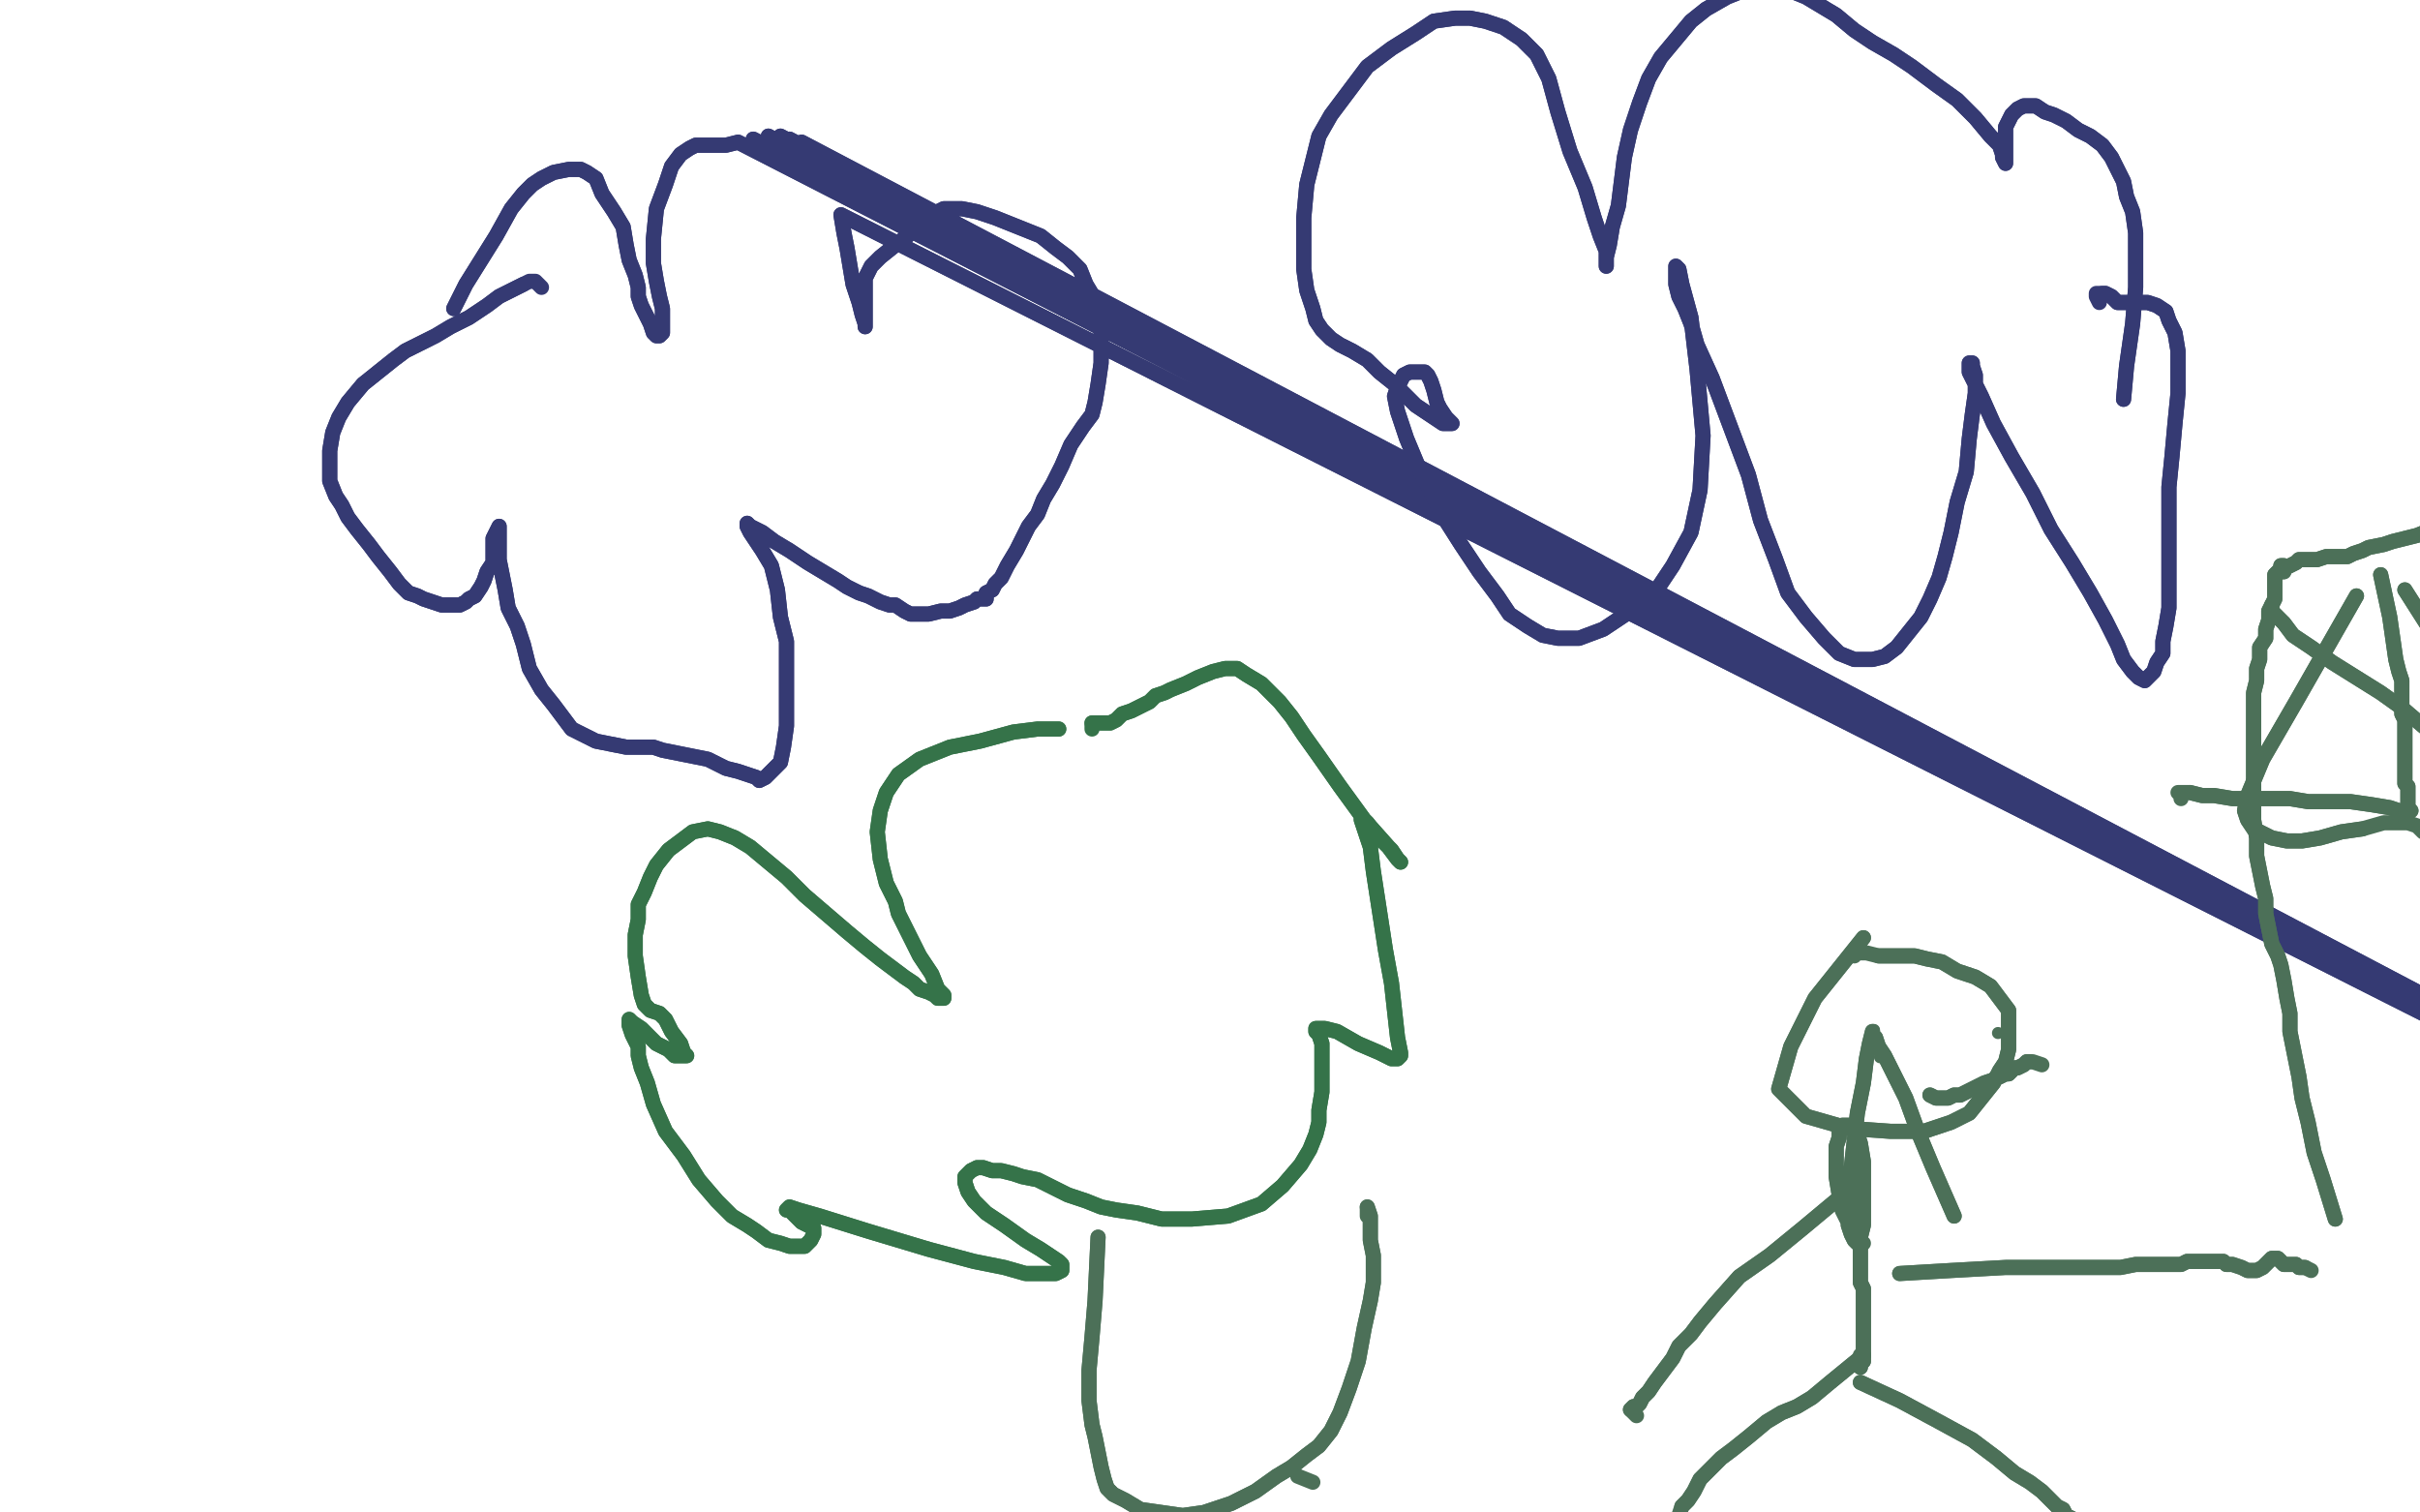 <?xml version="1.0" standalone="no"?>
<!DOCTYPE svg PUBLIC "-//W3C//DTD SVG 1.1//EN"
"http://www.w3.org/Graphics/SVG/1.1/DTD/svg11.dtd">

<svg width="800" height="500" version="1.1" xmlns="http://www.w3.org/2000/svg" xmlns:xlink="http://www.w3.org/1999/xlink" style="stroke-antialiasing: false"><desc>This SVG has been created on https://colorillo.com/</desc><rect x='0' y='0' width='800' height='500' style='fill: rgb(255,255,255); stroke-width:0' /><polyline points="150,102 154,94 154,94 159,86 159,86 164,78 164,78 169,69 169,69 173,64 173,64 176,61 176,61 179,59 179,59 183,57 188,56 192,56 194,57 197,59 199,64 203,70 206,75 207,81 208,86 210,91 211,95 211,98 212,101 214,105 215,107 216,110 217,111 218,111 219,110 219,108 219,106 219,102 218,98 217,93 216,87 216,79 217,69 220,61 222,55 225,51 228,49 230,48 231,48 232,48 234,48 236,48 240,48 244,47 1094,483 249,46 1094,483 254,45 1094,483 258,45 1094,483 261,46 1094,483 265,47 1094,483 269,50 1094,483 272,54 1094,483 275,59 1094,483 277,63 1094,483 278,71 279,77 280,82 281,88 282,94 284,100 285,104 286,107 286,108 286,108 286,107 286,105 286,103 286,99 286,96 286,92 288,88 291,85 296,81 300,78 304,74 308,71 310,70 312,69 314,69 318,69 323,70 329,72 334,74 339,76 344,78 349,82 353,85 357,89 359,94 362,99 364,105 364,113 364,120 363,127 362,133 361,137 358,141 354,147 351,154 348,160 345,165 343,170 340,174 338,178 336,182 333,187 331,191 329,193 328,195 326,196 326,198 325,198 323,198 322,199 319,200 317,201 314,202 311,202 307,203 303,203 301,203 299,202 296,200 294,200 291,199 289,198 287,197 284,196 280,194 277,192 272,189 267,186 261,182 256,179 252,176 248,174 247,173 247,173 247,174 248,176 250,179 252,182 255,187 257,195 258,204 260,212 260,218 260,225 260,232 260,240 259,247 258,252 255,255 253,257 251,258 250,257 247,256 244,255 240,254 234,251 229,250 224,249 219,248 216,247 212,247 207,247 202,246 197,245 193,243 189,241 186,237 183,233 179,228 175,221 173,213 171,207 168,201 167,195 166,190 165,185 165,179 165,176 165,174 165,174 164,176 163,178 163,182 163,186 161,189 160,192 159,194 157,197 155,198 154,199 152,200 151,200 150,200 148,200 146,200 143,199 140,198 138,197 135,196 132,193 129,189 125,184 122,180 118,175 115,171 113,167 111,164 109,159 109,154 109,149 110,143 112,138 115,133 120,127 125,123 130,119 134,116 136,115 140,113 144,111 149,108 155,105 161,101 165,98 169,96 171,95 173,94" style="fill: none; stroke: #353a73; stroke-width: 5; stroke-linejoin: round; stroke-linecap: round; stroke-antialiasing: false; stroke-antialias: 0; opacity: 1.0"/>
<polyline points="150,102 154,94 154,94 159,86 159,86 164,78 164,78 169,69 169,69 173,64 173,64 176,61 176,61 179,59 183,57 188,56 192,56 194,57 197,59 199,64 203,70 206,75 207,81 208,86 210,91 211,95 211,98 212,101 214,105 215,107 216,110 217,111 218,111 219,110 219,108 219,106 219,102 218,98 217,93 216,87 216,79 217,69 220,61 222,55 225,51 228,49 230,48 231,48 232,48 234,48 236,48 240,48 244,47 1094,483 249,46 1094,483 254,45 1094,483 258,45 1094,483 261,46 1094,483 265,47 1094,483 269,50 1094,483 272,54 1094,483 275,59 1094,483 277,63 1094,483 278,71 279,77 280,82 281,88 282,94 284,100 285,104 286,107 286,108 286,108 286,107 286,105 286,103 286,99 286,96 286,92 288,88 291,85 296,81 300,78 304,74 308,71 310,70 312,69 314,69 318,69 323,70 329,72 334,74 339,76 344,78 349,82 353,85 357,89 359,94 362,99 364,105 364,113 364,120 363,127 362,133 361,137 358,141 354,147 351,154 348,160 345,165 343,170 340,174 338,178 336,182 333,187 331,191 329,193 328,195 326,196 326,198 325,198 323,198 322,199 319,200 317,201 314,202 311,202 307,203 303,203 301,203 299,202 296,200 294,200 291,199 289,198 287,197 284,196 280,194 277,192 272,189 267,186 261,182 256,179 252,176 248,174 247,173 247,173 247,174 248,176 250,179 252,182 255,187 257,195 258,204 260,212 260,218 260,225 260,232 260,240 259,247 258,252 255,255 253,257 251,258 250,257 247,256 244,255 240,254 234,251 229,250 224,249 219,248 216,247 212,247 207,247 202,246 197,245 193,243 189,241 186,237 183,233 179,228 175,221 173,213 171,207 168,201 167,195 166,190 165,185 165,179 165,176 165,174 165,174 164,176 163,178 163,182 163,186 161,189 160,192 159,194 157,197 155,198 154,199 152,200 151,200 150,200 148,200 146,200 143,199 140,198 138,197 135,196 132,193 129,189 125,184 122,180 118,175 115,171 113,167 111,164 109,159 109,154 109,149 110,143 112,138 115,133 120,127 125,123 130,119 134,116 136,115 140,113 144,111 149,108 155,105 161,101 165,98 169,96 171,95 173,94 175,93 176,93 177,93 178,94 179,95" style="fill: none; stroke: #353a73; stroke-width: 5; stroke-linejoin: round; stroke-linecap: round; stroke-antialiasing: false; stroke-antialias: 0; opacity: 1.0"/>
<polyline points="702,132 703,121 703,121 705,107 705,107 706,95 706,95 706,85 706,85 706,77 706,77 705,70 705,70 703,65 703,65 702,60 700,56 698,52 695,48 691,45 687,43 683,40 679,38 676,37 673,35 671,35 669,35 667,36 666,37 665,38 664,40 663,42 663,44 663,47 663,49 663,52 663,53 663,54 662,52 662,51 661,48 658,45 653,39 647,33 640,28 632,22 626,18 619,14 613,10 607,5 602,2 597,-1 592,-3 587,-4 582,-4 576,-3 571,-1 564,3 559,7 554,13 549,19 545,26 542,34 539,43 537,52 536,60 535,68 533,75 532,81 531,85 531,88 531,87 531,86 531,83 529,78 527,72 524,62 519,50 515,37 512,26 508,18 503,13 497,9 491,7 486,6 481,6 474,7 468,11 460,16 452,22 446,30 440,38 436,45 434,53 432,61 431,72 431,81 431,89 432,96 434,102 435,106 437,109 440,112 443,114 447,116 452,119 456,123 461,127 464,130 468,134 471,136 474,138 477,140 479,140 480,140 480,140 480,140 479,139 478,138 476,135 475,133 474,129 473,126 472,124 471,123 470,123 469,123 466,123 464,124 463,126 462,128 461,131 462,136 465,145 470,157 476,169 483,180 489,189 495,197 499,203 505,207 510,210 515,211 522,211 530,208 539,202 547,196 553,187 559,176 562,162 563,144 561,122 559,105 556,94 555,89 554,88 554,89 554,91 554,94 555,98 557,102 559,107 561,114 566,125 572,141 578,157 582,172 587,185 591,196 597,204 603,211 608,216 613,218 619,218 623,217 627,214 631,209 635,204 638,198 641,191 643,184 645,176 647,166 650,156 651,145 652,137 653,130 653,124 652,121 652,120 651,120 651,121 651,123 652,125 655,131 659,140 665,151 672,163 678,175 685,186 691,196 696,205 700,213 702,218 705,222 707,224 709,225 710,224 711,223 712,222 713,219 715,216 715,212 716,207 717,201 717,192 717,181 717,171 717,161 718,151 719,140 720,130 720,123 720,116 719,110 717,106 716,103 713,101 710,100 706,100 703,100 701,100 700,100 699,99 698,98 696,97 695,97" style="fill: none; stroke: #353a73; stroke-width: 5; stroke-linejoin: round; stroke-linecap: round; stroke-antialiasing: false; stroke-antialias: 0; opacity: 1.0"/>
<polyline points="702,132 703,121 703,121 705,107 705,107 706,95 706,95 706,85 706,85 706,77 706,77 705,70 705,70 703,65 702,60 700,56 698,52 695,48 691,45 687,43 683,40 679,38 676,37 673,35 671,35 669,35 667,36 666,37 665,38 664,40 663,42 663,44 663,47 663,49 663,52 663,53 663,54 662,52 662,51 661,48 658,45 653,39 647,33 640,28 632,22 626,18 619,14 613,10 607,5 602,2 597,-1 592,-3 587,-4 582,-4 576,-3 571,-1 564,3 559,7 554,13 549,19 545,26 542,34 539,43 537,52 536,60 535,68 533,75 532,81 531,85 531,88 531,87 531,86 531,83 529,78 527,72 524,62 519,50 515,37 512,26 508,18 503,13 497,9 491,7 486,6 481,6 474,7 468,11 460,16 452,22 446,30 440,38 436,45 434,53 432,61 431,72 431,81 431,89 432,96 434,102 435,106 437,109 440,112 443,114 447,116 452,119 456,123 461,127 464,130 468,134 471,136 474,138 477,140 479,140 480,140 480,140 480,140 479,139 478,138 476,135 475,133 474,129 473,126 472,124 471,123 470,123 469,123 466,123 464,124 463,126 462,128 461,131 462,136 465,145 470,157 476,169 483,180 489,189 495,197 499,203 505,207 510,210 515,211 522,211 530,208 539,202 547,196 553,187 559,176 562,162 563,144 561,122 559,105 556,94 555,89 554,88 554,89 554,91 554,94 555,98 557,102 559,107 561,114 566,125 572,141 578,157 582,172 587,185 591,196 597,204 603,211 608,216 613,218 619,218 623,217 627,214 631,209 635,204 638,198 641,191 643,184 645,176 647,166 650,156 651,145 652,137 653,130 653,124 652,121 652,120 651,120 651,121 651,123 652,125 655,131 659,140 665,151 672,163 678,175 685,186 691,196 696,205 700,213 702,218 705,222 707,224 709,225 710,224 711,223 712,222 713,219 715,216 715,212 716,207 717,201 717,192 717,181 717,171 717,161 718,151 719,140 720,130 720,123 720,116 719,110 717,106 716,103 713,101 710,100 706,100 703,100 701,100 700,100 699,99 698,98 696,97 695,97 693,97 693,98 694,100 694,100" style="fill: none; stroke: #353a73; stroke-width: 5; stroke-linejoin: round; stroke-linecap: round; stroke-antialiasing: false; stroke-antialias: 0; opacity: 1.0"/>
<polyline points="350,241 343,241 343,241 335,242 335,242 324,245 324,245 314,247 314,247 304,251 304,251 297,256 297,256 293,262 293,262 291,268 290,275 291,284 293,292 296,298 297,302 299,306 301,310 304,316 308,322 310,327 312,329 312,330 310,330 309,329 307,328 304,327 302,325 299,323 295,320 291,317 286,313 280,308 273,302 266,296 260,290 254,285 248,280 243,277 238,275 234,274 229,275 225,278 221,281 217,286 215,290 213,295 211,299 211,304 210,309 210,316 211,323 212,329 213,332 215,334 218,335 220,337 222,341 225,345 226,348 227,349 227,349 225,349 223,349 221,347 217,345 215,343 212,340 209,338 208,337 208,337 208,338 208,339 209,342 210,344 211,346 211,349 212,353 214,358 216,365 220,374 226,382 231,390 237,397 242,402 247,405 250,407 254,410 258,411 261,412 263,412 264,412 266,412 267,411 268,410 269,408 269,408 269,407 269,406 267,405 265,404 263,402 262,401 261,400 260,400 261,399 264,400 271,402 287,407 307,413 322,417 332,419 339,421 345,421 349,421 351,420 351,418 350,417 347,415 344,413 339,410 332,405 326,401 322,397 320,394 319,391 319,389 321,387 323,386 325,386 328,387 331,387 335,388 338,389 343,390 347,392 353,395 359,397 364,399 369,400 376,401 384,403 394,403 406,402 417,398 424,392 430,385 433,380 435,375 436,371 436,367 437,361 437,356 437,351 437,347 437,345 436,342 435,341 435,340 436,340 438,340 442,341 449,345 456,348 460,350 462,350 463,349 463,348 462,343 461,334 460,325 458,314 456,301 454,288 453,280 451,274 450,271 450,270 451,271 452,272 456,277 460,281 462,284 463,285 462,284 459,280 451,271 443,260 436,250 431,243 427,237 423,232 417,226 412,223 409,221 405,221 401,222 396,224 392,226 387,228 385,229 382,230 380,232 378,233 376,234 374,235 371,236 369,238 367,239 366,239 365,239 364,239 364,239 363,239 362,239 361,239" style="fill: none; stroke: #357349; stroke-width: 5; stroke-linejoin: round; stroke-linecap: round; stroke-antialiasing: false; stroke-antialias: 0; opacity: 1.0"/>
<polyline points="350,241 343,241 343,241 335,242 335,242 324,245 324,245 314,247 314,247 304,251 304,251 297,256 297,256 293,262 291,268 290,275 291,284 293,292 296,298 297,302 299,306 301,310 304,316 308,322 310,327 312,329 312,330 310,330 309,329 307,328 304,327 302,325 299,323 295,320 291,317 286,313 280,308 273,302 266,296 260,290 254,285 248,280 243,277 238,275 234,274 229,275 225,278 221,281 217,286 215,290 213,295 211,299 211,304 210,309 210,316 211,323 212,329 213,332 215,334 218,335 220,337 222,341 225,345 226,348 227,349 227,349 225,349 223,349 221,347 217,345 215,343 212,340 209,338 208,337 208,337 208,338 208,339 209,342 210,344 211,346 211,349 212,353 214,358 216,365 220,374 226,382 231,390 237,397 242,402 247,405 250,407 254,410 258,411 261,412 263,412 264,412 266,412 267,411 268,410 269,408 269,408 269,407 269,406 267,405 265,404 263,402 262,401 261,400 260,400 261,399 264,400 271,402 287,407 307,413 322,417 332,419 339,421 345,421 349,421 351,420 351,418 350,417 347,415 344,413 339,410 332,405 326,401 322,397 320,394 319,391 319,389 321,387 323,386 325,386 328,387 331,387 335,388 338,389 343,390 347,392 353,395 359,397 364,399 369,400 376,401 384,403 394,403 406,402 417,398 424,392 430,385 433,380 435,375 436,371 436,367 437,361 437,356 437,351 437,347 437,345 436,342 435,341 435,340 436,340 438,340 442,341 449,345 456,348 460,350 462,350 463,349 463,348 462,343 461,334 460,325 458,314 456,301 454,288 453,280 451,274 450,271 450,270 451,271 452,272 456,277 460,281 462,284 463,285 462,284 459,280 451,271 443,260 436,250 431,243 427,237 423,232 417,226 412,223 409,221 405,221 401,222 396,224 392,226 387,228 385,229 382,230 380,232 378,233 376,234 374,235 371,236 369,238 367,239 366,239 365,239 364,239 364,239 363,239 362,239 361,239 361,241 361,241" style="fill: none; stroke: #357349; stroke-width: 5; stroke-linejoin: round; stroke-linecap: round; stroke-antialiasing: false; stroke-antialias: 0; opacity: 1.0"/>
<polyline points="363,409 362,430 362,430 361,442 361,442 360,453 360,453 360,463 360,463 361,471 361,471 362,475 362,475 363,480 363,480 364,485 365,489 366,492 368,494 372,496 377,499 384,500 391,501 398,500 407,497 415,493 422,488 427,485 432,481 436,478 440,473 443,467 446,459 449,450 451,439 453,430 454,424 454,420 454,415 453,410 453,405 453,402 452,399" style="fill: none; stroke: #4c7058; stroke-width: 5; stroke-linejoin: round; stroke-linecap: round; stroke-antialiasing: false; stroke-antialias: 0; opacity: 1.0"/>
<polyline points="363,409 362,430 362,430 361,442 361,442 360,453 360,453 360,463 360,463 361,471 361,471 362,475 362,475 363,480 364,485 365,489 366,492 368,494 372,496 377,499 384,500 391,501 398,500 407,497 415,493 422,488 427,485 432,481 436,478 440,473 443,467 446,459 449,450 451,439 453,430 454,424 454,420 454,415 453,410 453,405 453,402 452,399 452,399 452,402 452,402" style="fill: none; stroke: #4c7058; stroke-width: 5; stroke-linejoin: round; stroke-linecap: round; stroke-antialiasing: false; stroke-antialias: 0; opacity: 1.0"/>
<polyline points="429,488 434,490 434,490" style="fill: none; stroke: #4c7058; stroke-width: 5; stroke-linejoin: round; stroke-linecap: round; stroke-antialiasing: false; stroke-antialias: 0; opacity: 1.0"/>
<polyline points="616,310 600,330 600,330 592,346 592,346 588,360 588,360 597,369 597,369 611,373 611,373 625,374 625,374 636,374 636,374 645,371 651,368 655,363 659,358 661,354 663,351 664,347 664,343 664,338 664,334 661,330 658,326 653,323 647,321 642,318 637,317 633,316 629,316 625,316 621,316" style="fill: none; stroke: #4c7058; stroke-width: 5; stroke-linejoin: round; stroke-linecap: round; stroke-antialiasing: false; stroke-antialias: 0; opacity: 1.0"/>
<polyline points="616,310 600,330 600,330 592,346 592,346 588,360 588,360 597,369 597,369 611,373 611,373 625,374 625,374 636,374 645,371 651,368 655,363 659,358 661,354 663,351 664,347 664,343 664,338 664,334 661,330 658,326 653,323 647,321 642,318 637,317 633,316 629,316 625,316 621,316 617,315 614,315 613,315 613,316 613,316" style="fill: none; stroke: #4c7058; stroke-width: 5; stroke-linejoin: round; stroke-linecap: round; stroke-antialiasing: false; stroke-antialias: 0; opacity: 1.0"/>
<circle cx="619.5" cy="340.5" r="2" style="fill: #4c7058; stroke-antialiasing: false; stroke-antialias: 0; opacity: 1.0"/>
<circle cx="660.5" cy="341.5" r="2" style="fill: #4c7058; stroke-antialiasing: false; stroke-antialias: 0; opacity: 1.0"/>
<circle cx="621.5" cy="349.5" r="2" style="fill: #4c7058; stroke-antialiasing: false; stroke-antialias: 0; opacity: 1.0"/>
<polyline points="638,362 640,363 640,363 642,363 642,363 644,363 644,363 646,362 646,362 648,362 648,362 650,361 650,361 652,360 654,359 656,358 659,357 660,356 661,356 663,355 664,355 666,353 667,353 669,352 670,351 671,351" style="fill: none; stroke: #4c7058; stroke-width: 5; stroke-linejoin: round; stroke-linecap: round; stroke-antialiasing: false; stroke-antialias: 0; opacity: 1.0"/>
<polyline points="638,362 640,363 640,363 642,363 642,363 644,363 644,363 646,362 646,362 648,362 648,362 650,361 652,360 654,359 656,358 659,357 660,356 661,356 663,355 664,355 666,353 667,353 669,352 670,351 671,351 672,351 675,352" style="fill: none; stroke: #4c7058; stroke-width: 5; stroke-linejoin: round; stroke-linecap: round; stroke-antialiasing: false; stroke-antialias: 0; opacity: 1.0"/>
<polyline points="615,394 615,402 615,402 615,408 615,408 615,415 615,415 615,420 615,420 615,424 615,424 616,426 616,426 616,429 616,429 616,435 616,440 616,444 616,447 616,449 616,450 615,451 615,452 615,451 615,450 615,449" style="fill: none; stroke: #4c7058; stroke-width: 5; stroke-linejoin: round; stroke-linecap: round; stroke-antialiasing: false; stroke-antialias: 0; opacity: 1.0"/>
<polyline points="615,394 615,402 615,402 615,408 615,408 615,415 615,415 615,420 615,420 615,424 615,424 616,426 616,426 616,429 616,435 616,440 616,444 616,447 616,449 616,450 615,451 615,452 615,451 615,450 615,449 615,448" style="fill: none; stroke: #4c7058; stroke-width: 5; stroke-linejoin: round; stroke-linecap: round; stroke-antialiasing: false; stroke-antialias: 0; opacity: 1.0"/>
<polyline points="616,448 605,457 605,457 599,462 599,462 594,465 594,465 589,467 589,467 584,470 584,470 578,475 578,475 573,479 569,482 565,486 562,489 560,493 558,496 556,498" style="fill: none; stroke: #4c7058; stroke-width: 5; stroke-linejoin: round; stroke-linecap: round; stroke-antialiasing: false; stroke-antialias: 0; opacity: 1.0"/>
<polyline points="616,448 605,457 605,457 599,462 599,462 594,465 594,465 589,467 589,467 584,470 584,470 578,475 573,479 569,482 565,486 562,489 560,493 558,496 556,498 555,501 555,505 555,505" style="fill: none; stroke: #4c7058; stroke-width: 5; stroke-linejoin: round; stroke-linecap: round; stroke-antialiasing: false; stroke-antialias: 0; opacity: 1.0"/>
<polyline points="615,457 628,463 628,463 641,470 641,470 652,476 652,476 660,482 660,482 666,487 666,487 671,490 671,490 675,493 675,493 677,495 680,498 682,499 683,501 685,502 686,504 688,505" style="fill: none; stroke: #4c7058; stroke-width: 5; stroke-linejoin: round; stroke-linecap: round; stroke-antialiasing: false; stroke-antialias: 0; opacity: 1.0"/>
<polyline points="615,457 628,463 628,463 641,470 641,470 652,476 652,476 660,482 660,482 666,487 666,487 671,490 671,490 675,493 677,495 680,498 682,499 683,501 685,502 686,504 688,505 690,505" style="fill: none; stroke: #4c7058; stroke-width: 5; stroke-linejoin: round; stroke-linecap: round; stroke-antialiasing: false; stroke-antialias: 0; opacity: 1.0"/>
<polyline points="628,421 645,420 645,420 663,419 663,419 678,419 678,419 689,419 689,419 696,419 696,419 701,419 701,419 706,418 706,418 710,418 714,418 718,418 721,418 723,417 726,417 727,417 729,417 731,417 733,417 735,417 736,418 737,418 738,418 741,419 743,420 746,420 748,419 750,417 751,416 751,416 751,416 752,416 753,416 754,417 755,418 756,418 758,418 759,418 760,419 762,419" style="fill: none; stroke: #4c7058; stroke-width: 5; stroke-linejoin: round; stroke-linecap: round; stroke-antialiasing: false; stroke-antialias: 0; opacity: 1.0"/>
<polyline points="628,421 645,420 645,420 663,419 663,419 678,419 678,419 689,419 689,419 696,419 696,419 701,419 701,419 706,418 710,418 714,418 718,418 721,418 723,417 726,417 727,417 729,417 731,417 733,417 735,417 736,418 737,418 738,418 741,419 743,420 746,420 748,419 750,417 751,416 751,416 751,416 752,416 753,416 754,417 755,418 756,418 758,418 759,418 760,419 762,419 764,420" style="fill: none; stroke: #4c7058; stroke-width: 5; stroke-linejoin: round; stroke-linecap: round; stroke-antialiasing: false; stroke-antialias: 0; opacity: 1.0"/>
<polyline points="646,402 639,386 639,386 634,374 634,374 630,363 630,363 626,355 626,355 623,349 623,349 621,346 621,346 620,343 619,342 619,341 618,345 617,350 616,358 614,368 613,377 612,386 611,393 611,397 611,402 611,405 612,408 613,410 614,411 614,411 614,410 615,409 616,405 616,400 616,391 616,384 615,378 614,375 613,373 612,372 610,372 610,372 609,372 608,374 608,376 607,379 607,383 607,389 608,395 609,400 611,404 612,407 614,409" style="fill: none; stroke: #4c7058; stroke-width: 5; stroke-linejoin: round; stroke-linecap: round; stroke-antialiasing: false; stroke-antialias: 0; opacity: 1.0"/>
<polyline points="646,402 639,386 639,386 634,374 634,374 630,363 630,363 626,355 626,355 623,349 623,349 621,346 620,343 619,342 619,341 618,345 617,350 616,358 614,368 613,377 612,386 611,393 611,397 611,402 611,405 612,408 613,410 614,411 614,411 614,410 615,409 616,405 616,400 616,391 616,384 615,378 614,375 613,373 612,372 610,372 610,372 609,372 608,374 608,376 607,379 607,383 607,389 608,395 609,400 611,404 612,407 614,409 615,410 615,411 616,411" style="fill: none; stroke: #4c7058; stroke-width: 5; stroke-linejoin: round; stroke-linecap: round; stroke-antialiasing: false; stroke-antialias: 0; opacity: 1.0"/>
<polyline points="608,396 596,406 596,406 585,415 585,415 575,422 575,422 567,431 567,431 562,437 562,437 559,441 559,441 555,445 555,445 553,449 550,453 547,457 545,460 543,462 542,464 541,465 540,465 539,466" style="fill: none; stroke: #4c7058; stroke-width: 5; stroke-linejoin: round; stroke-linecap: round; stroke-antialiasing: false; stroke-antialias: 0; opacity: 1.0"/>
<polyline points="608,396 596,406 596,406 585,415 585,415 575,422 575,422 567,431 567,431 562,437 562,437 559,441 559,441 555,445 553,449 550,453 547,457 545,460 543,462 542,464 541,465 540,465 539,466 541,468" style="fill: none; stroke: #4c7058; stroke-width: 5; stroke-linejoin: round; stroke-linecap: round; stroke-antialiasing: false; stroke-antialias: 0; opacity: 1.0"/>
<polyline points="772,403 768,390 768,390 765,381 765,381 763,371 763,371 761,363 761,363 760,356 760,356 759,351 759,351 758,346 758,346 757,341 757,335 756,330 755,324 754,319 753,316 751,312 750,307 749,302 749,297 748,293 747,288 746,283 746,277 745,271 745,265 745,260 745,255 745,249 745,243 745,238 745,233 745,229 746,225 746,221 747,218 747,214 749,211 749,208 750,205 750,202 751,200 752,198 752,196 752,195 752,194 752,193 752,191 752,190 753,189 754,188 754,188 754,187 755,187 755,187 755,189 754,189 753,189 757,187 759,186 760,185 760,185 763,185 766,185 769,184 773,184 776,184 778,183 781,182 783,181 788,180 791,179 795,178 799,177 804,175 808,174 812,174 816,173 820,173 825,172 833,172 841,171 846,170 848,170 851,170 853,170 857,171 858,171 859,171 860,171 862,171 864,172 865,172 868,173 869,173 871,173 871,173 871,174 870,176 869,178 867,180 866,182 864,184 864,185 863,185 862,185 861,186 861,188 860,193 860,197 859,201 859,208 859,213" style="fill: none; stroke: #4c7058; stroke-width: 5; stroke-linejoin: round; stroke-linecap: round; stroke-antialiasing: false; stroke-antialias: 0; opacity: 1.0"/>
<polyline points="772,403 768,390 768,390 765,381 765,381 763,371 763,371 761,363 761,363 760,356 760,356 759,351 759,351 758,346 757,341 757,335 756,330 755,324 754,319 753,316 751,312 750,307 749,302 749,297 748,293 747,288 746,283 746,277 745,271 745,265 745,260 745,255 745,249 745,243 745,238 745,233 745,229 746,225 746,221 747,218 747,214 749,211 749,208 750,205 750,202 751,200 752,198 752,196 752,195 752,194 752,193 752,191 752,190 753,189 754,188 754,188 754,187 755,187 755,187 755,189 754,189 753,189 757,187 759,186 760,185 760,185 763,185 766,185 769,184 773,184 776,184 778,183 781,182 783,181 788,180 791,179 795,178 799,177 804,175 808,174 812,174 816,173 820,173 825,172 833,172 841,171 846,170 848,170 851,170 853,170 857,171 858,171 859,171 860,171 862,171 864,172 865,172 868,173 869,173 871,173 871,173 871,174 870,176 869,178 867,180 866,182 864,184 864,185 863,185 862,185 861,186 861,188 860,193 860,197 859,201 859,208 859,213 859,213 859,213 858,214 858,214" style="fill: none; stroke: #4c7058; stroke-width: 5; stroke-linejoin: round; stroke-linecap: round; stroke-antialiasing: false; stroke-antialias: 0; opacity: 1.0"/>
<polyline points="787,190 790,204 790,204 791,211 791,211 792,218 792,218 793,222 793,222 794,225 794,225 794,227 794,227 794,229 794,229 794,231 794,233 794,234 794,236 795,238 795,239 795,242 795,244 795,246 795,248 795,249 795,250 795,251 795,252 795,253 795,254 795,256 795,257 795,258 795,259 796,260 796,261 796,263 796,265 796,266 796,267 797,268 797,268 793,268 790,267 784,266 777,265 770,265 763,265 757,264 751,264 747,264 742,264 738,264 732,263 728,263 724,262" style="fill: none; stroke: #4c7058; stroke-width: 5; stroke-linejoin: round; stroke-linecap: round; stroke-antialiasing: false; stroke-antialias: 0; opacity: 1.0"/>
<polyline points="787,190 790,204 790,204 791,211 791,211 792,218 792,218 793,222 793,222 794,225 794,225 794,227 794,227 794,229 794,231 794,233 794,234 794,236 795,238 795,239 795,242 795,244 795,246 795,248 795,249 795,250 795,251 795,252 795,253 795,254 795,256 795,257 795,258 795,259 796,260 796,261 796,263 796,265 796,266 796,267 797,268 797,268 793,268 790,267 784,266 777,265 770,265 763,265 757,264 751,264 747,264 742,264 738,264 732,263 728,263 724,262 721,262 720,262 720,262 721,263 721,264" style="fill: none; stroke: #4c7058; stroke-width: 5; stroke-linejoin: round; stroke-linecap: round; stroke-antialiasing: false; stroke-antialias: 0; opacity: 1.0"/>
<polyline points="779,197 771,211 771,211 759,232 759,232 748,251 748,251 743,263 743,263 742,268 742,268 743,271 743,271 745,274 745,274 747,275 751,277 756,278 761,278 767,277 774,275 781,274" style="fill: none; stroke: #4c7058; stroke-width: 5; stroke-linejoin: round; stroke-linecap: round; stroke-antialiasing: false; stroke-antialias: 0; opacity: 1.0"/>
<polyline points="779,197 771,211 771,211 759,232 759,232 748,251 748,251 743,263 743,263 742,268 742,268 743,271 743,271 745,274 747,275 751,277 756,278 761,278 767,277 774,275 781,274 788,272 792,272 796,272 799,273 801,275" style="fill: none; stroke: #4c7058; stroke-width: 5; stroke-linejoin: round; stroke-linecap: round; stroke-antialiasing: false; stroke-antialias: 0; opacity: 1.0"/>
<polyline points="795,195 802,206 802,206 812,219 812,219 830,245 830,245 838,260 838,260" style="fill: none; stroke: #4c7058; stroke-width: 5; stroke-linejoin: round; stroke-linecap: round; stroke-antialiasing: false; stroke-antialias: 0; opacity: 1.0"/>
<polyline points="838,260 843,268 846,272 846,273 844,271 841,269 839,267 832,263 827,260 822,256 816,252 801,240 794,234 787,229 779,224 771,219 764,214 758,210 755,206 753,204 751,202 751,201" style="fill: none; stroke: #4c7058; stroke-width: 5; stroke-linejoin: round; stroke-linecap: round; stroke-antialiasing: false; stroke-antialias: 0; opacity: 1.0"/>
<polyline points="795,195 802,206 802,206 812,219 812,219 830,245 830,245 838,260 843,268 846,272 846,273 844,271 841,269 839,267 832,263 827,260 822,256 816,252 801,240 794,234 787,229 779,224 771,219 764,214 758,210 755,206 753,204 751,202 751,201 751,201 751,200" style="fill: none; stroke: #4c7058; stroke-width: 5; stroke-linejoin: round; stroke-linecap: round; stroke-antialiasing: false; stroke-antialias: 0; opacity: 1.0"/>
</svg>
